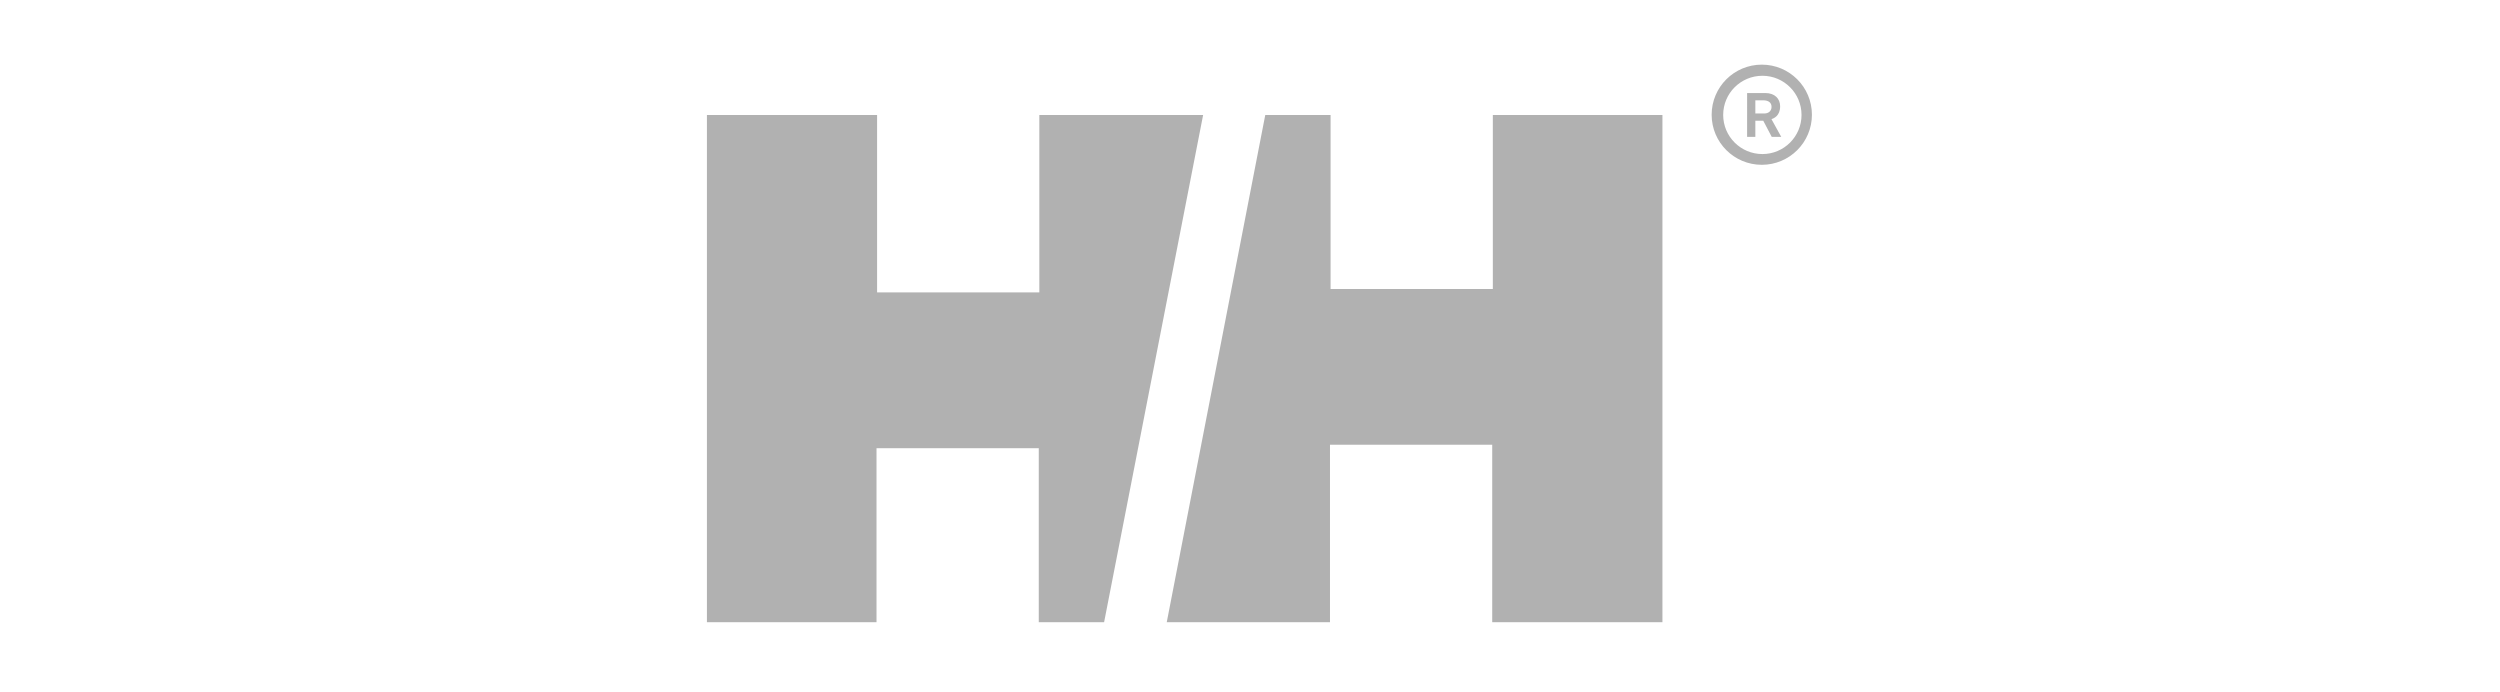 <?xml version="1.0" encoding="utf-8"?>
<!-- Generator: Adobe Illustrator 15.1.0, SVG Export Plug-In . SVG Version: 6.00 Build 0)  -->
<!DOCTYPE svg PUBLIC "-//W3C//DTD SVG 1.1//EN" "http://www.w3.org/Graphics/SVG/1.1/DTD/svg11.dtd">
<svg version="1.1" id="Layer_1" xmlns:x="http://ns.adobe.com/Extensibility/1.0/" xmlns:i="http://ns.adobe.com/AdobeIllustrator/10.0/" xmlns:graph="http://ns.adobe.com/Graphs/1.0/"
	 xmlns="http://www.w3.org/2000/svg" xmlns:xlink="http://www.w3.org/1999/xlink" x="0px" y="0px" width="300px" height="83px"
	 viewBox="-111 -19.5 300 83" enable-background="new -111 -19.5 300 83" xml:space="preserve">
<title>2E51093B-2D60-4CB9-A790-902C612E93E3</title>
<desc>Created with sketchtool.</desc>
<g id="Symbols">
	<g id="Header-Desktop" transform="translate(-44, -49)">
		<g id="Desktop-Header">
			<g id="logo-HH" transform="translate(44.161, 49.757)">
				<path id="R-circle" fill="#B1B1B1" d="M100.257-0.48c3.319,0,6.012-2.688,6.012-6.007c0-3.324-2.692-6.013-6.012-6.013
					c-3.323,0-6.02,2.689-6.02,6.013C94.237-3.168,96.933-0.48,100.257-0.48 M95.621-6.465c0-2.595,2.105-4.699,4.709-4.699
					c2.59,0,4.692,2.104,4.692,4.699c0,2.591-2.103,4.695-4.692,4.695C97.726-1.769,95.621-3.874,95.621-6.465"/>
				<path id="R" fill="#B1B1B1" d="M99.481-6.639h1.075c0.506,0,0.868-0.3,0.868-0.789c0-0.483-0.326-0.792-1.01-0.792h-0.934
					V-6.639z M98.493-9.092h2.191c1.118,0,1.771,0.667,1.771,1.59c0,1.176-0.788,1.453-1.04,1.546l1.171,2.119h-1.141l-1.016-1.935
					h-0.949v1.935h-0.988V-9.092z"/>
				<polygon id="_x32_ns-H" fill="#B1B1B1" points="40.671,-6.46 48.509,-6.46 48.509,14.422 67.979,14.422 67.979,-6.46 
					88.331,-6.46 88.331,54.407 67.905,54.407 67.905,33.114 48.438,33.114 48.438,54.407 28.849,54.407 				"/>
				<polygon id="_x31_st-H" fill="#B1B1B1" points="21.331,54.407 13.492,54.407 13.492,33.526 -5.979,33.526 -5.979,54.407 
					-26.331,54.407 -26.331,-6.459 -5.91,-6.459 -5.91,14.834 13.559,14.834 13.559,-6.459 33.214,-6.459 				"/>
			</g>
		</g>
	</g>
</g>
<rect x="-111" y="-19.5" fill="none" width="300" height="83"/>
</svg>
